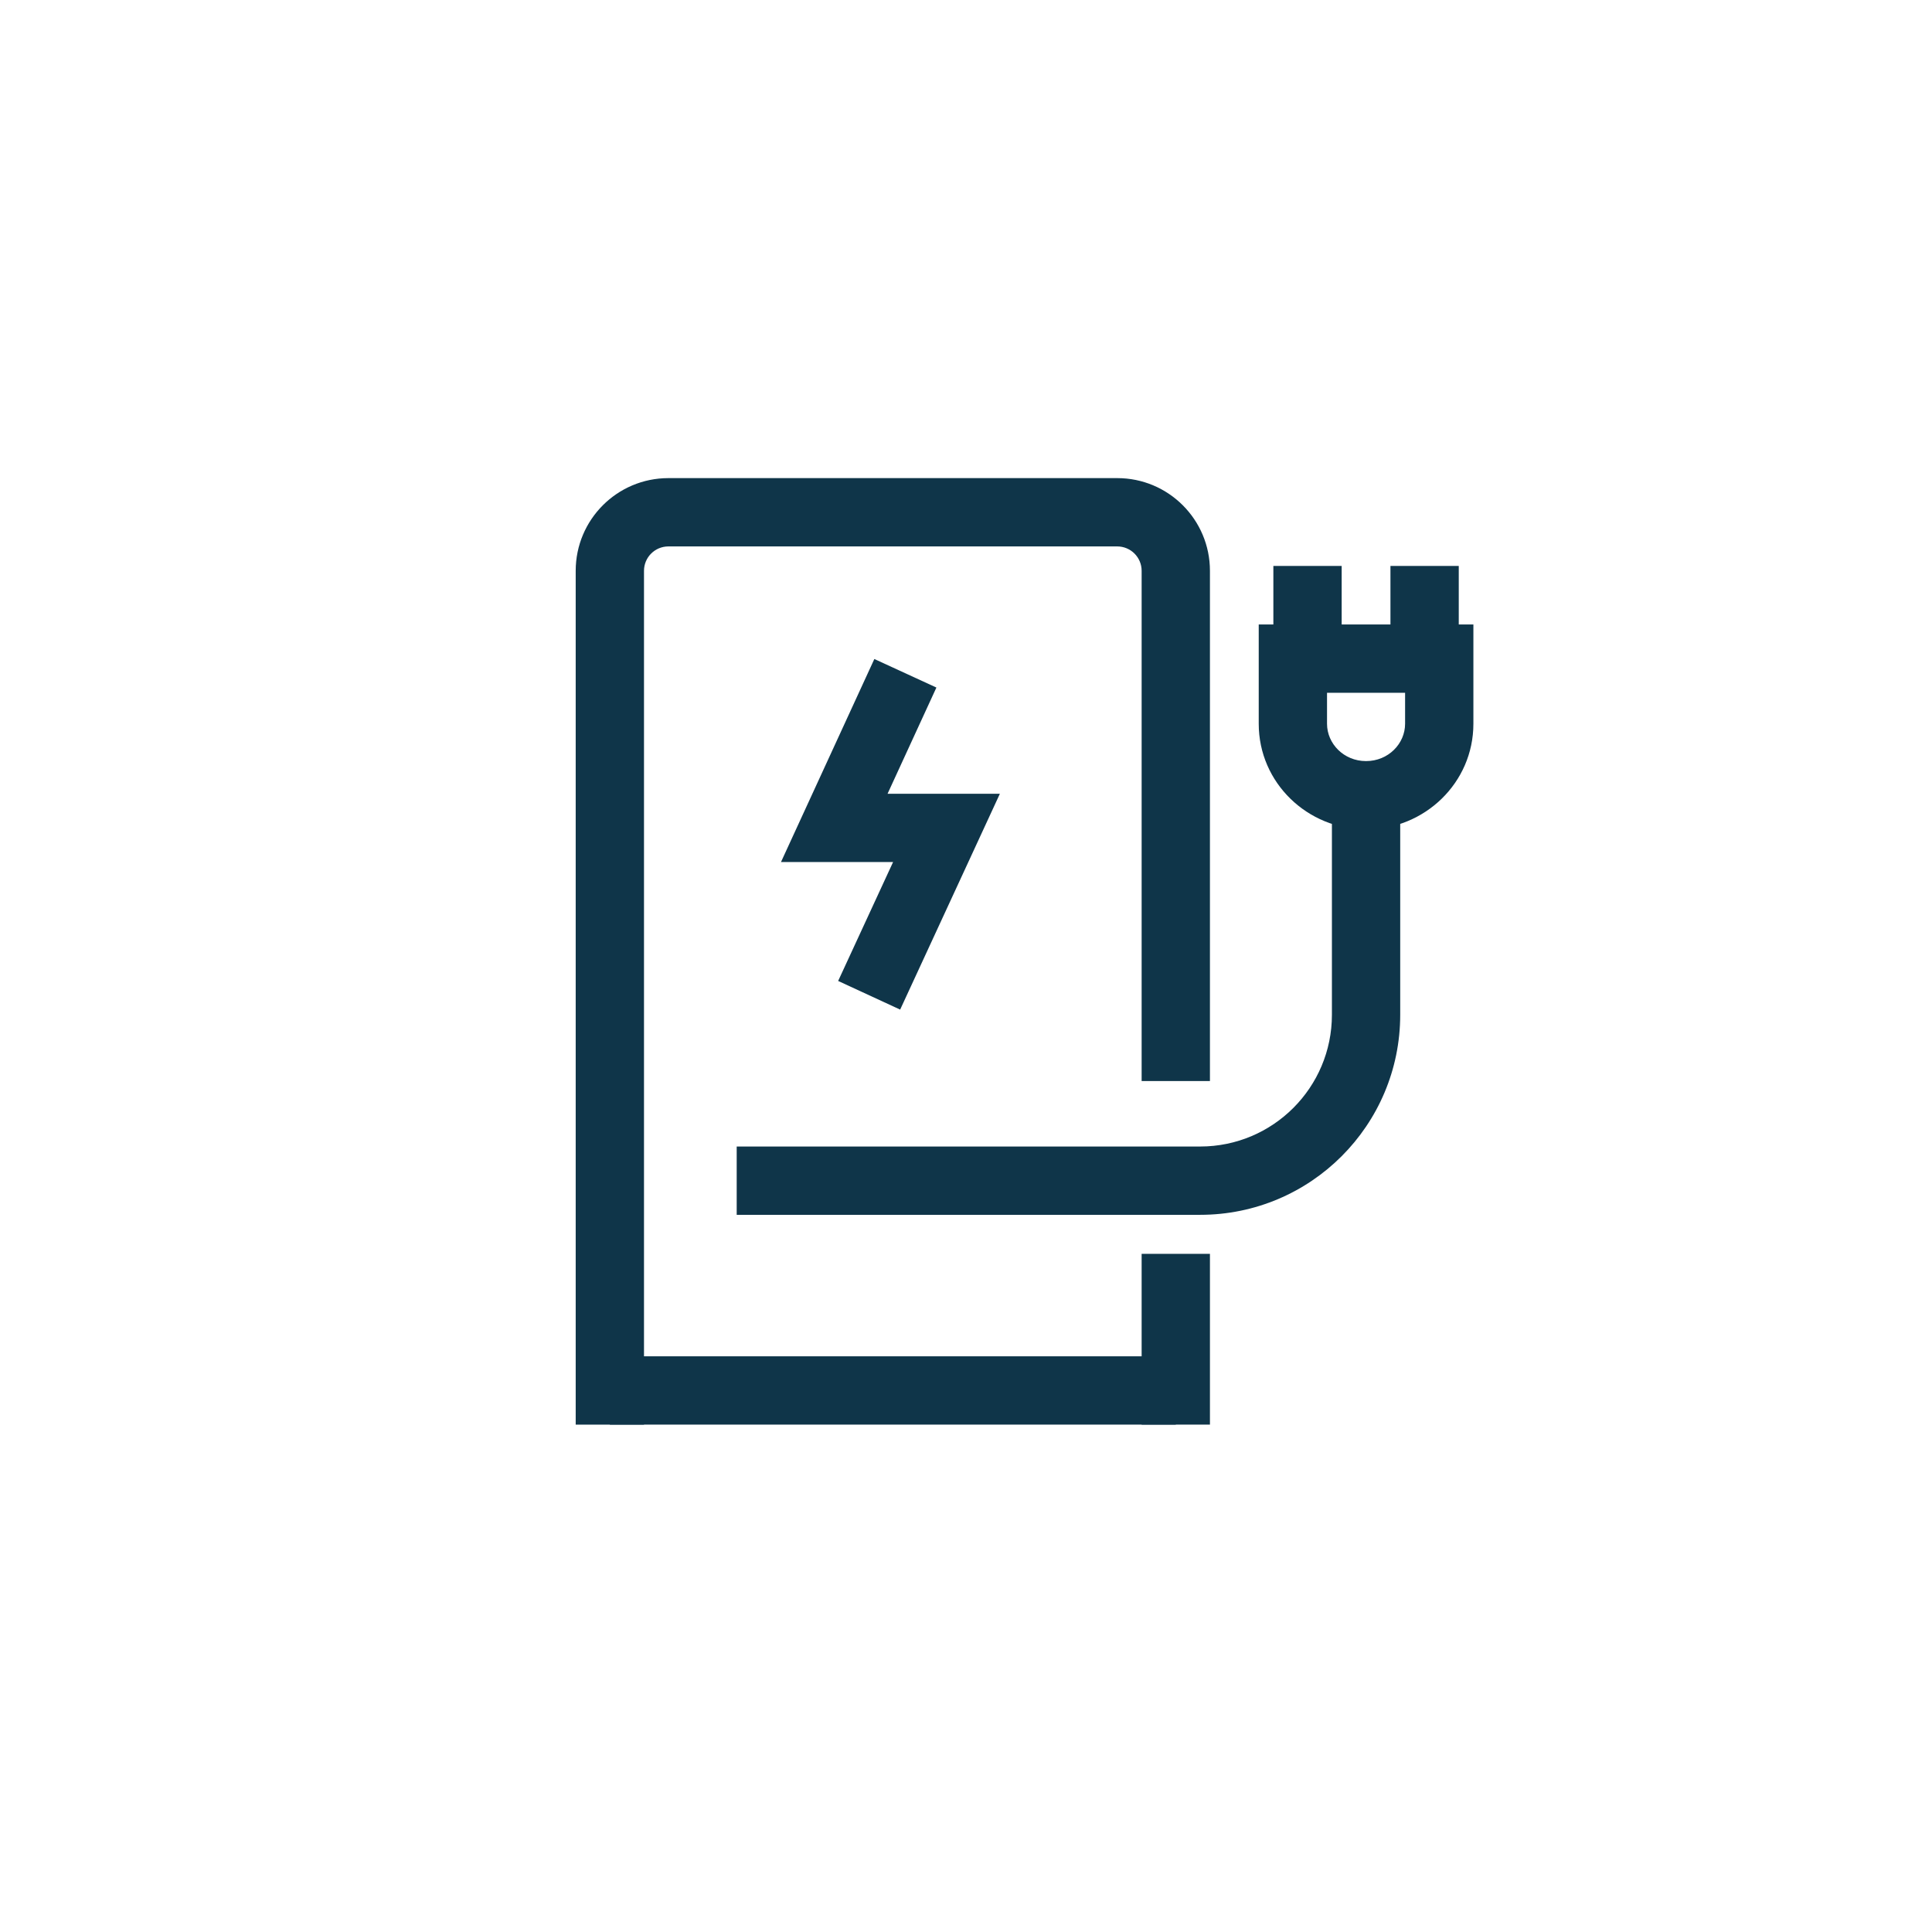 <svg width="256" height="256" viewBox="0 0 256 256" fill="none" xmlns="http://www.w3.org/2000/svg">
<path fill-rule="evenodd" clip-rule="evenodd" d="M76.283 75.636C76.283 68.853 81.782 63.353 88.566 63.353H148.04C154.824 63.353 160.323 68.853 160.323 75.636V143.245H151.273V75.636C151.273 73.851 149.825 72.404 148.04 72.404H88.566C86.78 72.404 85.333 73.851 85.333 75.636V188.768H76.283V75.636Z" fill="#0F3549"/>
<path fill-rule="evenodd" clip-rule="evenodd" d="M160.323 166.141V188.768H151.273V166.141H160.323Z" fill="#0F3549"/>
<path fill-rule="evenodd" clip-rule="evenodd" d="M185.535 104.081V134.465C185.535 149.103 173.669 160.97 159.03 160.97H97.616V151.919H159.03C168.67 151.919 176.485 144.105 176.485 134.465V104.081H185.535Z" fill="#0F3549"/>
<path fill-rule="evenodd" clip-rule="evenodd" d="M155.798 188.768H80.808V179.717H155.798V188.768Z" fill="#0F3549"/>
<path fill-rule="evenodd" clip-rule="evenodd" d="M166.788 82.748H195.232V95.906C195.232 103.735 188.762 109.899 181.01 109.899C173.258 109.899 166.788 103.735 166.788 95.906V82.748ZM175.838 91.798V95.906C175.838 98.534 178.051 100.848 181.01 100.848C183.969 100.848 186.182 98.534 186.182 95.906V91.798H175.838Z" fill="#0F3549"/>
<path fill-rule="evenodd" clip-rule="evenodd" d="M168.727 84.687V74.99H177.778V84.687H168.727Z" fill="#0F3549"/>
<path fill-rule="evenodd" clip-rule="evenodd" d="M184.242 84.687V74.99H193.293V84.687H184.242Z" fill="#0F3549"/>
<path fill-rule="evenodd" clip-rule="evenodd" d="M115.855 87.322L124.078 91.103L117.607 105.175H132.49L119.275 133.777L111.059 129.981L118.338 114.226H103.484L115.855 87.322Z" fill="#0F3549"/>
</svg>
